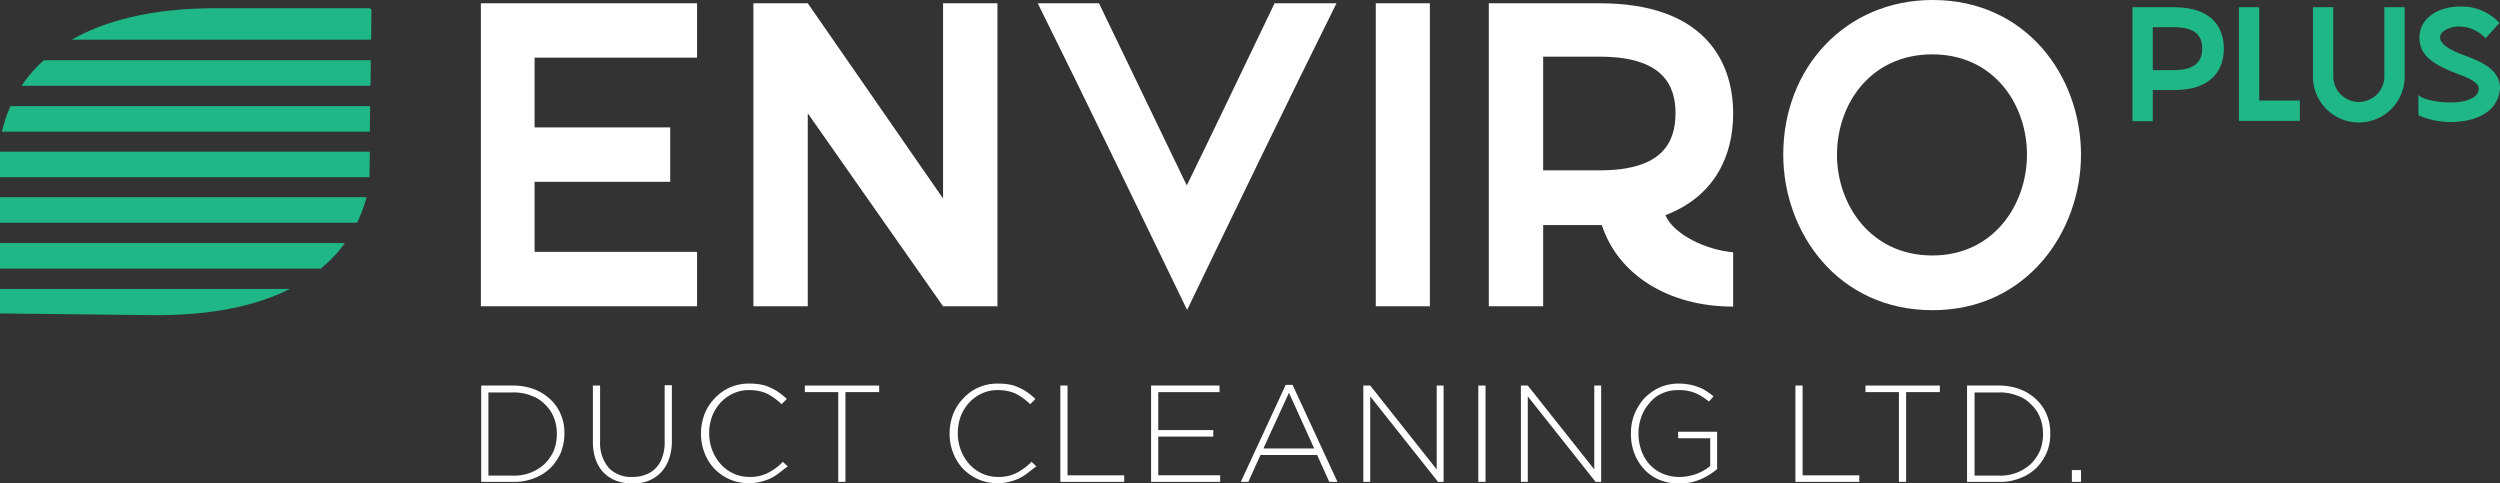 <svg xmlns="http://www.w3.org/2000/svg" id="P-2021-1086_-_Logo_Design_-_EnviroPLUS_Duct_Cleaning_VF_-_BLANC-VERT" data-name="P-2021-1086 - Logo Design - EnviroPLUS Duct Cleaning_VF - BLANC-VERT" width="392.977" height="76" viewBox="0 0 392.977 76"><rect x="0" y="0" width="392.977" height="76" fill="#333333" stroke="none"/><g id="Group_1" data-name="Group 1" transform="translate(0 1.288)"><path id="Path_1" data-name="Path 1" d="M78.9,178.116h58.081l.051-4.016H78.9Z" transform="translate(-78.9 -151.547)" fill="#20b787"></path><path id="Path_2" data-name="Path 2" d="M78.9,188v4.016h56.125A23.375,23.375,0,0,0,136.518,188Z" transform="translate(-78.9 -158.29)" fill="#20b787"></path><path id="Path_3" data-name="Path 3" d="M78.9,216v3.862h.566l23.377.257c9.68.1,16.631-1.6,21.626-4.119Z" transform="translate(-78.9 -171.873)" fill="#20b787"></path><path id="Path_4" data-name="Path 4" d="M78.9,202v4.016h50.409A21.155,21.155,0,0,0,133.12,202Z" transform="translate(-78.9 -165.081)" fill="#20b787"></path><path id="Path_5" data-name="Path 5" d="M147.862,135.295l.051-4.789-.257-.206h-24.2c-10.453,0-17.661,2.111-22.656,4.943h47.062Z" transform="translate(-89.524 -130.3)" fill="#20b787"></path><path id="Path_6" data-name="Path 6" d="M85.5,150.216h54.838l.052-4.016H89A20.579,20.579,0,0,0,85.5,150.216Z" transform="translate(-82.102 -138.013)" fill="#20b787"></path><path id="Path_7" data-name="Path 7" d="M79.5,164.216h57.824l.051-4.016H80.839A21.482,21.482,0,0,0,79.5,164.216Z" transform="translate(-79.191 -144.804)" fill="#20b787"></path></g><g id="Group_2" data-name="Group 2" transform="translate(75.588)"><path id="Path_8" data-name="Path 8" d="M225.7,128.8h33.984v8.547H234.144v10.967h21.317v8.547H234.144v11.019h25.539v8.547H225.7V128.8Z" transform="translate(-225.7 -128.285)" fill="#fff"></path><path id="Path_9" data-name="Path 9" d="M347.26,128.8v47.629h-8.547L317.447,146.1v30.328H308.9V128.8h8.547l21.266,30.688V128.8Z" transform="translate(-266.06 -128.285)" fill="#fff"></path><path id="Path_10" data-name="Path 10" d="M405.329,128.8l13.8,28.629c4.634-9.474,9.268-19.206,13.8-28.629h9.732c-7.878,15.859-15.756,32.182-23.48,48.2-7.775-16.014-15.6-32.336-23.48-48.2Z" transform="translate(-308.166 -128.285)" fill="#fff"></path><path id="Path_11" data-name="Path 11" d="M498.9,176.429V128.8h8.5v47.629Z" transform="translate(-358.228 -128.285)" fill="#fff"></path><path id="Path_12" data-name="Path 12" d="M541.947,176.429H533.4V128.8h17.455c15.962,0,20.957,8.65,20.957,17.352,0,6.539-2.832,12.976-10.659,15.962,1.39,3.141,6.591,5.509,10.659,5.818v8.547c-10.3,0-18.125-5.1-20.648-12.821h-9.217Zm0-39.184V155.06h8.908c9.938,0,11.894-4.48,11.894-9.011,0-4.325-1.957-8.856-11.894-8.856h-8.908Z" transform="translate(-374.963 -128.285)" fill="#fff"></path><path id="Path_13" data-name="Path 13" d="M670.1,152.1c0,12.1-8.5,24.458-23.325,24.458-14.984,0-23.48-12.306-23.48-24.458,0-13.7,9.835-24.3,23.48-24.3C661.609,127.8,670.1,139.9,670.1,152.1Zm-38.361,0c0,7.878,5.3,15.859,14.984,15.859,9.629,0,14.881-7.981,14.881-15.859s-5.2-15.756-14.881-15.756C637,136.347,631.744,144.174,631.744,152.1Z" transform="translate(-418.573 -127.8)" fill="#fff"></path><path id="Path_14" data-name="Path 14" d="M733.092,147.919H729.9V130h6.539c5.973,0,7.827,3.244,7.827,6.488,0,3.3-1.854,6.539-7.827,6.539h-3.347Zm0-14.726v6.694h3.347c3.656,0,4.428-1.7,4.428-3.4,0-1.648-.721-3.347-4.428-3.347h-3.347Z" transform="translate(-470.284 -128.867)" fill="#20b787"></path><path id="Path_15" data-name="Path 15" d="M762.4,130h3.192v14.675h6.385v3.192H762.4Z" transform="translate(-486.05 -128.867)" fill="#20b787"></path><path id="Path_16" data-name="Path 16" d="M799.417,140.762a7.21,7.21,0,1,1-14.417,0V130h3.193v10.762a4.018,4.018,0,1,0,8.033,0V130h3.192Z" transform="translate(-497.013 -128.867)" fill="#20b787"></path><path id="Path_17" data-name="Path 17" d="M820.6,134.64c0,1.236,2.06,2.111,3.141,2.575,2.729,1.03,6.179,2.163,6.282,5.3-.154,3.45-3.089,5.046-6.333,5.355a12.63,12.63,0,0,1-6.488-.978V143.7c.824.875,4.119,1.39,6.539,1.081,1.7-.257,2.986-.927,2.935-2.163-.051-.875-1.648-1.648-2.883-2.06-3.45-1.339-6.436-2.626-6.436-5.87,0-2.883,2.678-4.892,6.488-4.892a8.016,8.016,0,0,1,6.076,2.575l-2.163,2.42a5.793,5.793,0,0,0-4.016-1.854C822.143,132.889,820.6,133.662,820.6,134.64Z" transform="translate(-512.633 -128.77)" fill="#20b787"></path><path id="Path_18" data-name="Path 18" d="M238.312,256.056a7.765,7.765,0,0,1-1.648,2.42,7.266,7.266,0,0,1-2.575,1.6,8.268,8.268,0,0,1-3.244.566H225.8V245.5h5.046a9.32,9.32,0,0,1,3.244.566,7.753,7.753,0,0,1,2.575,1.6,6.787,6.787,0,0,1,1.648,2.369,7.183,7.183,0,0,1,.566,2.986v.051A8.111,8.111,0,0,1,238.312,256.056Zm-.618-2.986a6.863,6.863,0,0,0-.463-2.523,5.614,5.614,0,0,0-1.39-2.06,5.237,5.237,0,0,0-2.163-1.39,7.292,7.292,0,0,0-2.832-.515h-3.913V259.66h3.913a7,7,0,0,0,4.995-1.905,7.25,7.25,0,0,0,1.39-2.06,7.418,7.418,0,0,0,.463-2.626Z" transform="translate(-225.749 -184.895)" fill="#fff"></path><path id="Path_19" data-name="Path 19" d="M271.846,257.037a5.823,5.823,0,0,1-1.287,2.111,5.632,5.632,0,0,1-1.957,1.287,6.662,6.662,0,0,1-2.523.412,7.308,7.308,0,0,1-2.472-.412,5.51,5.51,0,0,1-1.957-1.236,5.607,5.607,0,0,1-1.287-2.06,7.965,7.965,0,0,1-.463-2.832v-8.856h1.133V254.2a6.054,6.054,0,0,0,1.339,4.171,4.816,4.816,0,0,0,3.759,1.442,5.245,5.245,0,0,0,2.06-.36,4.064,4.064,0,0,0,1.6-1.03,4.514,4.514,0,0,0,1.03-1.751,6.846,6.846,0,0,0,.36-2.42V245.4h1.133v8.7A8.361,8.361,0,0,1,271.846,257.037Z" transform="translate(-242.29 -184.847)" fill="#fff"></path><path id="Path_20" data-name="Path 20" d="M305.1,259.008a7.2,7.2,0,0,1-1.339.824,7.774,7.774,0,0,1-1.545.515,7.055,7.055,0,0,1-1.854.206,7.211,7.211,0,0,1-2.986-.618,7.809,7.809,0,0,1-2.369-1.648,7.7,7.7,0,0,1-1.545-2.472,8.388,8.388,0,0,1-.566-3.038v-.051a8.6,8.6,0,0,1,.566-3.038,7.3,7.3,0,0,1,1.6-2.472,7.138,7.138,0,0,1,2.369-1.7,7.454,7.454,0,0,1,3.038-.618,10.377,10.377,0,0,1,1.854.154,5.457,5.457,0,0,1,1.545.515,6.948,6.948,0,0,1,1.339.772,10.85,10.85,0,0,1,1.184.978l-.824.824a9.783,9.783,0,0,0-2.163-1.6,5.88,5.88,0,0,0-1.339-.463,7.482,7.482,0,0,0-1.545-.154,5.824,5.824,0,0,0-2.523.515,6.249,6.249,0,0,0-2.008,1.442,6.649,6.649,0,0,0-1.339,2.163,7.5,7.5,0,0,0-.463,2.678v.051a7.273,7.273,0,0,0,1.854,4.84,6.249,6.249,0,0,0,2.008,1.442,5.825,5.825,0,0,0,2.523.515,6.05,6.05,0,0,0,2.832-.618,9.066,9.066,0,0,0,2.369-1.751l.772.721C305.927,258.339,305.515,258.7,305.1,259.008Z" transform="translate(-258.298 -184.604)" fill="#fff"></path><path id="Path_21" data-name="Path 21" d="M330.985,246.53v14.108h-1.133V246.53H324.6V245.5h11.688v1.03Z" transform="translate(-273.676 -184.895)" fill="#fff"></path><path id="Path_22" data-name="Path 22" d="M381,259.008a7.2,7.2,0,0,1-1.339.824,7.775,7.775,0,0,1-1.545.515,7.055,7.055,0,0,1-1.854.206,7.211,7.211,0,0,1-2.986-.618,7.809,7.809,0,0,1-2.369-1.648,7.7,7.7,0,0,1-1.545-2.472,8.387,8.387,0,0,1-.566-3.038v-.051a8.6,8.6,0,0,1,.566-3.038,7.3,7.3,0,0,1,1.6-2.472,7.137,7.137,0,0,1,2.369-1.7,7.453,7.453,0,0,1,3.038-.618,10.379,10.379,0,0,1,1.854.154,5.458,5.458,0,0,1,1.545.515,6.949,6.949,0,0,1,1.339.772,10.868,10.868,0,0,1,1.184.978l-.824.824a9.787,9.787,0,0,0-2.163-1.6,5.882,5.882,0,0,0-1.339-.463,7.482,7.482,0,0,0-1.545-.154,5.824,5.824,0,0,0-2.523.515,6.249,6.249,0,0,0-2.008,1.442,6.648,6.648,0,0,0-1.339,2.163,7.5,7.5,0,0,0-.464,2.678v.051a7.274,7.274,0,0,0,1.854,4.84,6.248,6.248,0,0,0,2.008,1.442,5.825,5.825,0,0,0,2.523.515,6.05,6.05,0,0,0,2.832-.618,9.066,9.066,0,0,0,2.369-1.751l.772.721C381.827,258.339,381.415,258.7,381,259.008Z" transform="translate(-295.117 -184.604)" fill="#fff"></path><path id="Path_23" data-name="Path 23" d="M402.6,260.638V245.5h1.133v14.108h8.908v1.03Z" transform="translate(-311.513 -184.895)" fill="#fff"></path><path id="Path_24" data-name="Path 24" d="M430.3,260.638V245.5h10.761v1.03h-9.629V252.5h8.65v1.03h-8.65v6.076h9.732v1.03Z" transform="translate(-324.95 -184.895)" fill="#fff"></path><path id="Path_25" data-name="Path 25" d="M471.6,260.541l-1.905-4.222h-8.908l-1.905,4.222H457.7l7.054-15.241h1.081l7.054,15.241Zm-6.333-14.005-4.016,8.753h7.981Z" transform="translate(-338.242 -184.798)" fill="#fff"></path><path id="Path_26" data-name="Path 26" d="M506.84,260.638,496.181,247.2v13.439H495.1V245.5h1.081l10.453,13.182V245.5h1.081v15.138Z" transform="translate(-356.384 -184.895)" fill="#fff"></path><path id="Path_27" data-name="Path 27" d="M530.2,260.638V245.5h1.133v15.138Z" transform="translate(-373.411 -184.895)" fill="#fff"></path><path id="Path_28" data-name="Path 28" d="M554.94,260.638,544.281,247.2v13.439H543.2V245.5h1.081l10.453,13.182V245.5h1.081v15.138Z" transform="translate(-379.717 -184.895)" fill="#fff"></path><path id="Path_29" data-name="Path 29" d="M587.768,259.935a8.175,8.175,0,0,1-3.4.669,7.846,7.846,0,0,1-3.192-.618,6.648,6.648,0,0,1-2.369-1.7,7.564,7.564,0,0,1-1.493-2.472,8.37,8.37,0,0,1-.515-3.038v-.051a8.009,8.009,0,0,1,.515-2.935,8.562,8.562,0,0,1,1.493-2.472,8.094,8.094,0,0,1,2.369-1.751,7.544,7.544,0,0,1,3.089-.669,8.679,8.679,0,0,1,1.7.154,6.641,6.641,0,0,1,1.442.412,4.629,4.629,0,0,1,1.236.618,9.105,9.105,0,0,1,1.133.824l-.721.824a8.927,8.927,0,0,0-2.008-1.287,6.632,6.632,0,0,0-2.832-.515,5.824,5.824,0,0,0-2.523.515,5.1,5.1,0,0,0-1.957,1.493,6.526,6.526,0,0,0-1.287,2.163,7.343,7.343,0,0,0-.463,2.575v.051a7.784,7.784,0,0,0,.463,2.729,6.527,6.527,0,0,0,1.287,2.163,5.942,5.942,0,0,0,2.06,1.442,6.618,6.618,0,0,0,2.729.515,6.391,6.391,0,0,0,1.39-.154,9.4,9.4,0,0,0,1.287-.36,7.747,7.747,0,0,0,1.133-.566,4.28,4.28,0,0,0,.927-.669V253.5h-5.046v-1.03h6.127v5.87A10.431,10.431,0,0,1,587.768,259.935Z" transform="translate(-396.016 -184.604)" fill="#fff"></path><path id="Path_30" data-name="Path 30" d="M627,260.638V245.5h1.133v14.108h8.908v1.03Z" transform="translate(-420.368 -184.895)" fill="#fff"></path><path id="Path_31" data-name="Path 31" d="M654.785,246.53v14.108h-1.133V246.53H648.4V245.5h11.688v1.03Z" transform="translate(-430.749 -184.895)" fill="#fff"></path><path id="Path_32" data-name="Path 32" d="M691.912,256.056a7.767,7.767,0,0,1-1.648,2.42,7.267,7.267,0,0,1-2.574,1.6,8.269,8.269,0,0,1-3.244.566H679.4V245.5h5.046a9.321,9.321,0,0,1,3.244.566,7.753,7.753,0,0,1,2.574,1.6,6.787,6.787,0,0,1,1.648,2.369,7.183,7.183,0,0,1,.566,2.986v.051A7.183,7.183,0,0,1,691.912,256.056Zm-.566-2.986a6.861,6.861,0,0,0-.464-2.523,5.612,5.612,0,0,0-1.39-2.06,5.237,5.237,0,0,0-2.163-1.39,7.293,7.293,0,0,0-2.832-.515h-3.914V259.66H684.5a7,7,0,0,0,4.995-1.905,7.25,7.25,0,0,0,1.39-2.06,7.417,7.417,0,0,0,.464-2.626Z" transform="translate(-445.787 -184.895)" fill="#fff"></path><path id="Path_33" data-name="Path 33" d="M711.4,273.154V271.3h1.442v1.854Z" transform="translate(-461.31 -197.411)" fill="#fff"></path></g></svg>